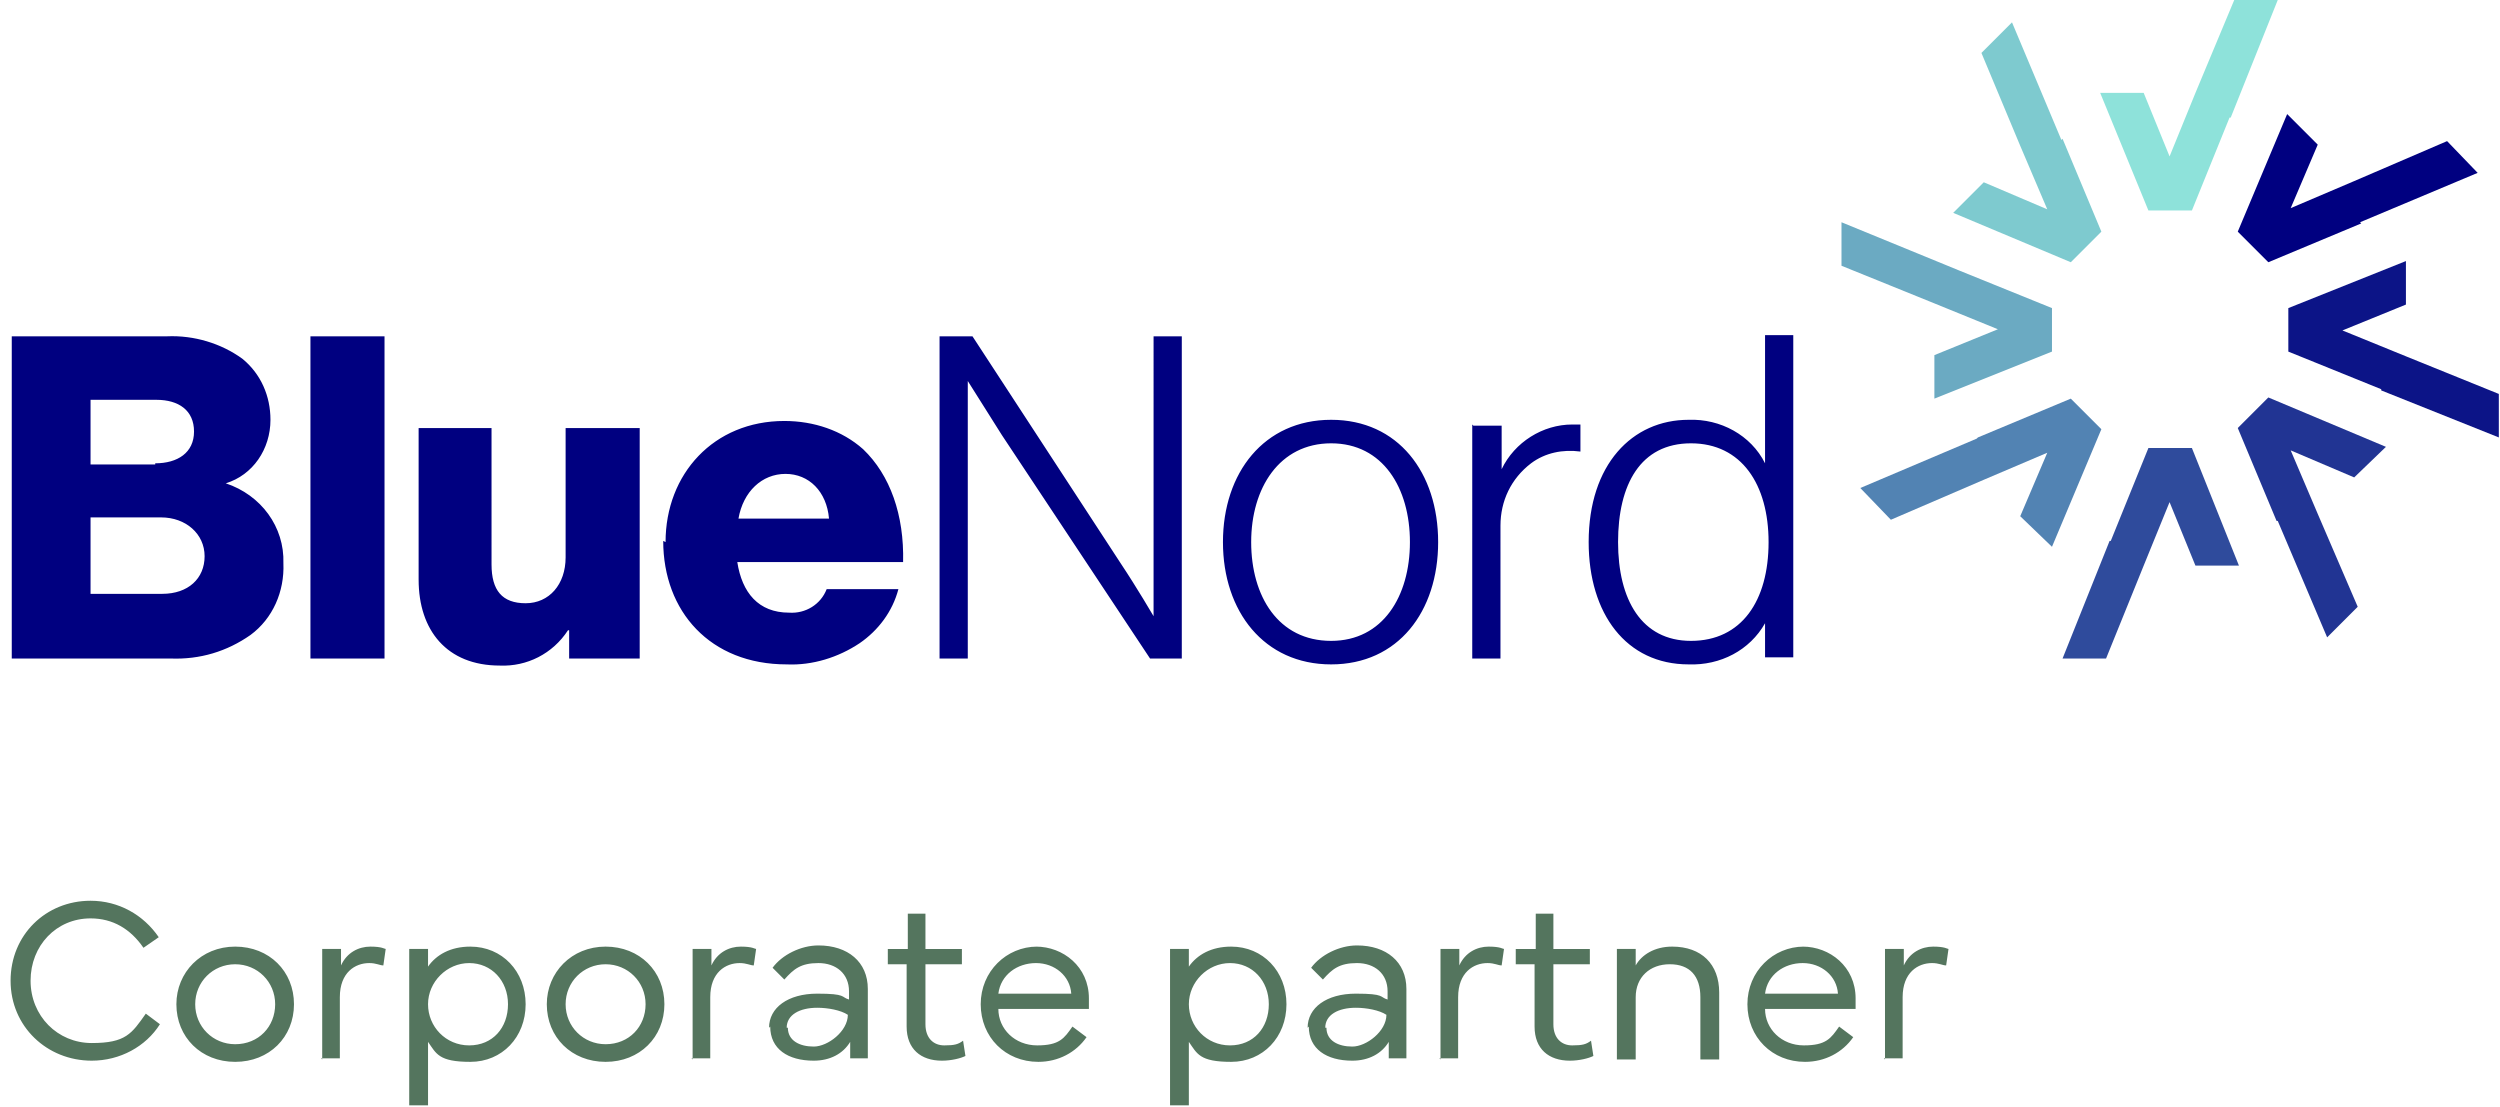<svg xmlns="http://www.w3.org/2000/svg" version="1.1" viewBox="0 0 212.6 94.1"><defs><style>.st1{fill-rule:evenodd;fill:navy}.st8{isolation:isolate}</style></defs><g class="st8"><g class="st8"><path fill="#54755e" d="M7.7 76.6c2.4 0 4.5 1.2 5.8 3.1l-1.3.9c-1.1-1.6-2.6-2.5-4.5-2.5-2.9 0-5.1 2.3-5.1 5.3s2.3 5.3 5.2 5.3 3.4-.8 4.6-2.5l1.2.9c-1.2 1.9-3.4 3.1-5.8 3.1C4 90.2.9 87.3.9 83.4s3-6.8 6.8-6.8ZM15 85.4c0-2.7 2.1-4.9 5-4.9s5 2.1 5 4.9-2.1 4.9-5 4.9-5-2.1-5-4.9Zm5 3.4c2 0 3.4-1.5 3.4-3.4S21.9 82 20 82s-3.4 1.5-3.4 3.4 1.5 3.4 3.4 3.4ZM27.4 90.1v-9.4H29v1.4c.5-1.1 1.5-1.6 2.5-1.6s1.2.2 1.3.2l-.2 1.4c-.3 0-.6-.2-1.2-.2-1.2 0-2.5.8-2.5 2.9V90h-1.6ZM34.8 94V80.7h1.6v1.5c.7-1 1.9-1.7 3.6-1.7 2.7 0 4.7 2.1 4.7 4.9s-2 4.9-4.7 4.9-2.9-.7-3.6-1.7V94h-1.6Zm1.6-8.6c0 1.9 1.5 3.5 3.5 3.5s3.3-1.5 3.3-3.5-1.4-3.5-3.3-3.5-3.5 1.6-3.5 3.5ZM46.5 85.4c0-2.7 2.1-4.9 5-4.9s5 2.1 5 4.9-2.1 4.9-5 4.9-5-2.1-5-4.9Zm5 3.4c2 0 3.4-1.5 3.4-3.4S53.4 82 51.5 82s-3.4 1.5-3.4 3.4 1.5 3.4 3.4 3.4ZM58.9 90.1v-9.4h1.6v1.4C61 81 62 80.5 63 80.5s1.2.2 1.3.2l-.2 1.4c-.3 0-.6-.2-1.2-.2-1.2 0-2.5.8-2.5 2.9V90h-1.6ZM65.4 87.4c0-1.7 1.6-2.9 4.1-2.9s2 .3 2.7.5v-.7c0-1.5-1.1-2.4-2.6-2.4s-2.1.5-2.9 1.4l-1-1c.8-1.1 2.4-1.9 3.9-1.9 2.5 0 4.2 1.4 4.2 3.7V90h-1.5v-1.4c-.6 1-1.7 1.6-3.1 1.6-2.2 0-3.7-1-3.7-2.9Zm1.6 0c0 1.1 1 1.6 2.2 1.6s2.9-1.3 2.9-2.7c-.6-.4-1.7-.6-2.6-.6-1.5 0-2.6.6-2.6 1.7ZM75.5 82v-1.3h1.7v-3h1.5v3h3.1V82h-3.1v5.1c0 1.2.7 1.8 1.6 1.8s1.2-.1 1.6-.4l.2 1.3c-.4.2-1.2.4-2 .4-1.8 0-3-1-3-2.9V82h-1.7ZM88.1 80.5c2.3 0 4.5 1.7 4.5 4.4v.9h-7.7c0 1.7 1.4 3.1 3.3 3.1s2.3-.6 3-1.6l1.2.9c-.9 1.3-2.4 2.1-4.1 2.1-2.8 0-4.9-2.1-4.9-4.9s2.2-4.9 4.8-4.9Zm-3.2 4h6.2c-.1-1.5-1.4-2.6-3-2.6s-3 1-3.2 2.6ZM99.5 94V80.7h1.6v1.5c.7-1 1.9-1.7 3.6-1.7 2.7 0 4.7 2.1 4.7 4.9s-2 4.9-4.7 4.9-2.9-.7-3.6-1.7V94h-1.6Zm1.6-8.6c0 1.9 1.5 3.5 3.5 3.5s3.3-1.5 3.3-3.5-1.4-3.5-3.3-3.5-3.5 1.6-3.5 3.5ZM111.2 87.4c0-1.7 1.6-2.9 4.1-2.9s2 .3 2.7.5v-.7c0-1.5-1.1-2.4-2.6-2.4s-2.1.5-2.9 1.4l-1-1c.8-1.1 2.4-1.9 3.9-1.9 2.5 0 4.2 1.4 4.2 3.7V90h-1.5v-1.4c-.6 1-1.7 1.6-3.1 1.6-2.2 0-3.7-1-3.7-2.9Zm1.6 0c0 1.1 1 1.6 2.2 1.6s2.9-1.3 2.9-2.7c-.6-.4-1.7-.6-2.6-.6-1.5 0-2.6.6-2.6 1.7ZM122.5 90.1v-9.4h1.6v1.4c.5-1.1 1.5-1.6 2.5-1.6s1.2.2 1.3.2l-.2 1.4c-.3 0-.6-.2-1.2-.2-1.2 0-2.5.8-2.5 2.9V90h-1.6ZM128.9 82v-1.3h1.7v-3h1.5v3h3.1V82h-3.1v5.1c0 1.2.7 1.8 1.6 1.8s1.2-.1 1.6-.4l.2 1.3c-.4.2-1.2.4-2 .4-1.8 0-3-1-3-2.9V82h-1.7ZM137.5 90.1v-9.4h1.6v1.4c.5-.9 1.6-1.6 3.1-1.6 2.5 0 4 1.5 4 3.9v5.7h-1.6v-5.3c0-1.8-.9-2.8-2.6-2.8s-2.9 1.1-2.9 2.8v5.3h-1.6ZM153.3 80.5c2.3 0 4.5 1.7 4.5 4.4v.9h-7.7c0 1.7 1.4 3.1 3.3 3.1s2.3-.6 3-1.6l1.2.9c-.9 1.3-2.4 2.1-4.1 2.1-2.8 0-4.9-2.1-4.9-4.9s2.2-4.9 4.8-4.9Zm-3.2 4h6.2c-.1-1.5-1.4-2.6-3-2.6s-3 1-3.2 2.6ZM160.3 90.1v-9.4h1.6v1.4c.5-1.1 1.5-1.6 2.5-1.6s1.2.2 1.3.2l-.2 1.4c-.3 0-.6-.2-1.2-.2-1.2 0-2.5.8-2.5 2.9V90h-1.6Z"/></g></g><g id="Clip-Path:_Page_1"><g id="Page_1"><path id="Path_3" class="st1" d="M1 28.6h13.2c2.3-.1 4.6.6 6.4 1.9 1.6 1.3 2.4 3.2 2.4 5.2 0 2.5-1.5 4.7-3.8 5.4 3 1 5 3.7 4.9 6.8.1 2.4-.9 4.7-2.8 6.1-2 1.4-4.3 2.1-6.8 2H1V28.6Zm12.2 10.8c1.9 0 3.3-.9 3.3-2.7S15.2 34 13.3 34H7.7v5.5h5.5Zm.6 11.1c2.2 0 3.6-1.3 3.6-3.2S15.8 44 13.7 44h-6v6.5h6.1Zm12.6-21.9h6.3V56h-6.3V28.6Zm9.2 20.7V36.4h6.2V48c0 2.2.9 3.3 2.9 3.3s3.4-1.6 3.4-3.9v-11h6.3V56h-6v-2.4h-.1c-1.3 2-3.5 3.1-5.8 3-4.5 0-6.9-3-6.9-7.3Zm21-3.2c0-5.8 4.1-10.3 10.1-10.3 2.5 0 4.9.8 6.7 2.4 2.3 2.2 3.5 5.6 3.4 9.6H62.7c.4 2.6 1.8 4.3 4.4 4.3 1.4.1 2.7-.7 3.2-2h6.1c-.5 1.9-1.7 3.5-3.3 4.6-1.8 1.2-4 1.9-6.2 1.8-6.5 0-10.5-4.5-10.5-10.5Zm13.9-2c-.2-2.3-1.7-3.8-3.7-3.8s-3.6 1.5-4 3.8h7.7Zm9.4-15.5h2.8l12.6 19.3c1.4 2.1 2.8 4.5 2.8 4.5V28.6h2.4V56h-2.7L85.2 37c-1.2-1.9-2.9-4.6-2.9-4.6V56h-2.4V28.6ZM104 46.1c0-5.9 3.5-10.4 9.2-10.4s9.1 4.5 9.1 10.4-3.4 10.4-9.1 10.4S104 52 104 46.1Zm15.9 0c0-4.6-2.3-8.4-6.7-8.4s-6.8 3.8-6.8 8.4 2.3 8.4 6.8 8.4c4.4 0 6.7-3.8 6.7-8.4Zm5.4-9.9h2.4v3.7c1.1-2.3 3.5-3.8 6-3.8h.7v2.3c-1.5-.2-3 .1-4.2 1-1.7 1.3-2.6 3.2-2.6 5.3V56h-2.4V36.1Zm9.8 9.9c0-6.6 3.7-10.4 8.5-10.4 2.7-.1 5.3 1.3 6.5 3.7V28.5h2.4v27.4h-2.4V53c-1.3 2.3-3.8 3.6-6.5 3.5-5.3 0-8.5-4.3-8.5-10.4Zm15.3 0c0-4.9-2.3-8.4-6.6-8.4s-6.2 3.5-6.2 8.4 2 8.4 6.2 8.4c4.3 0 6.6-3.4 6.6-8.4Z"/><path id="path416" d="m193.6 44.3-3.3-7.9 2.6-2.6 10 4.2-2.7 2.6-5.4-2.3 2.3 5.4 3.4 7.9-2.6 2.6-4.2-9.9Z" fill="#213493" fill-rule="evenodd"/><path id="path478" d="m175.4 11.8 3.3 7.9-2.6 2.6-10-4.2 2.6-2.6 5.4 2.3-2.3-5.4-3.3-7.9 2.6-2.6 4.2 10Z" fill="#7ecacf" fill-rule="evenodd"/><path id="path480" d="m189.6 10-3.2 7.9h-3.7l-4.1-10h3.7l2.2 5.4 2.2-5.4L190 0h3.7l-4 10Z" fill="#8ee2da" fill-rule="evenodd"/><path id="path482" class="st1" d="m200.8 19-7.9 3.3-2.6-2.6 4.2-10 2.6 2.6-2.3 5.4 5.4-2.3 7.9-3.4 2.6 2.7-10 4.2Z"/><path id="path498" d="m202.5 33.1-7.9-3.2v-3.7l10-4v3.7l-5.4 2.2 5.4 2.2 7.9 3.2v3.7l-10-4Z" fill-rule="evenodd" fill="#0c1487"/><path id="path500" d="m166.6 23 7.9 3.2v3.7l-10 4v-3.7l5.4-2.2-5.4-2.2-7.9-3.2v-3.7l10 4.1Z" fill="#6baac2" fill-rule="evenodd"/><path id="path518" d="m168.2 37.2 7.9-3.3 2.6 2.6-4.2 10-2.7-2.6 2.3-5.4-5.4 2.3-7.9 3.4-2.6-2.7 9.9-4.2Z" fill="#5283b3" fill-rule="evenodd"/><path id="path520" d="m179.5 46 3.2-7.9h3.7l4 10h-3.7l-2.2-5.4-2.2 5.4-3.2 7.9h-3.7l4-10Z" fill="#2f4b9c" fill-rule="evenodd"/></g></g></svg>